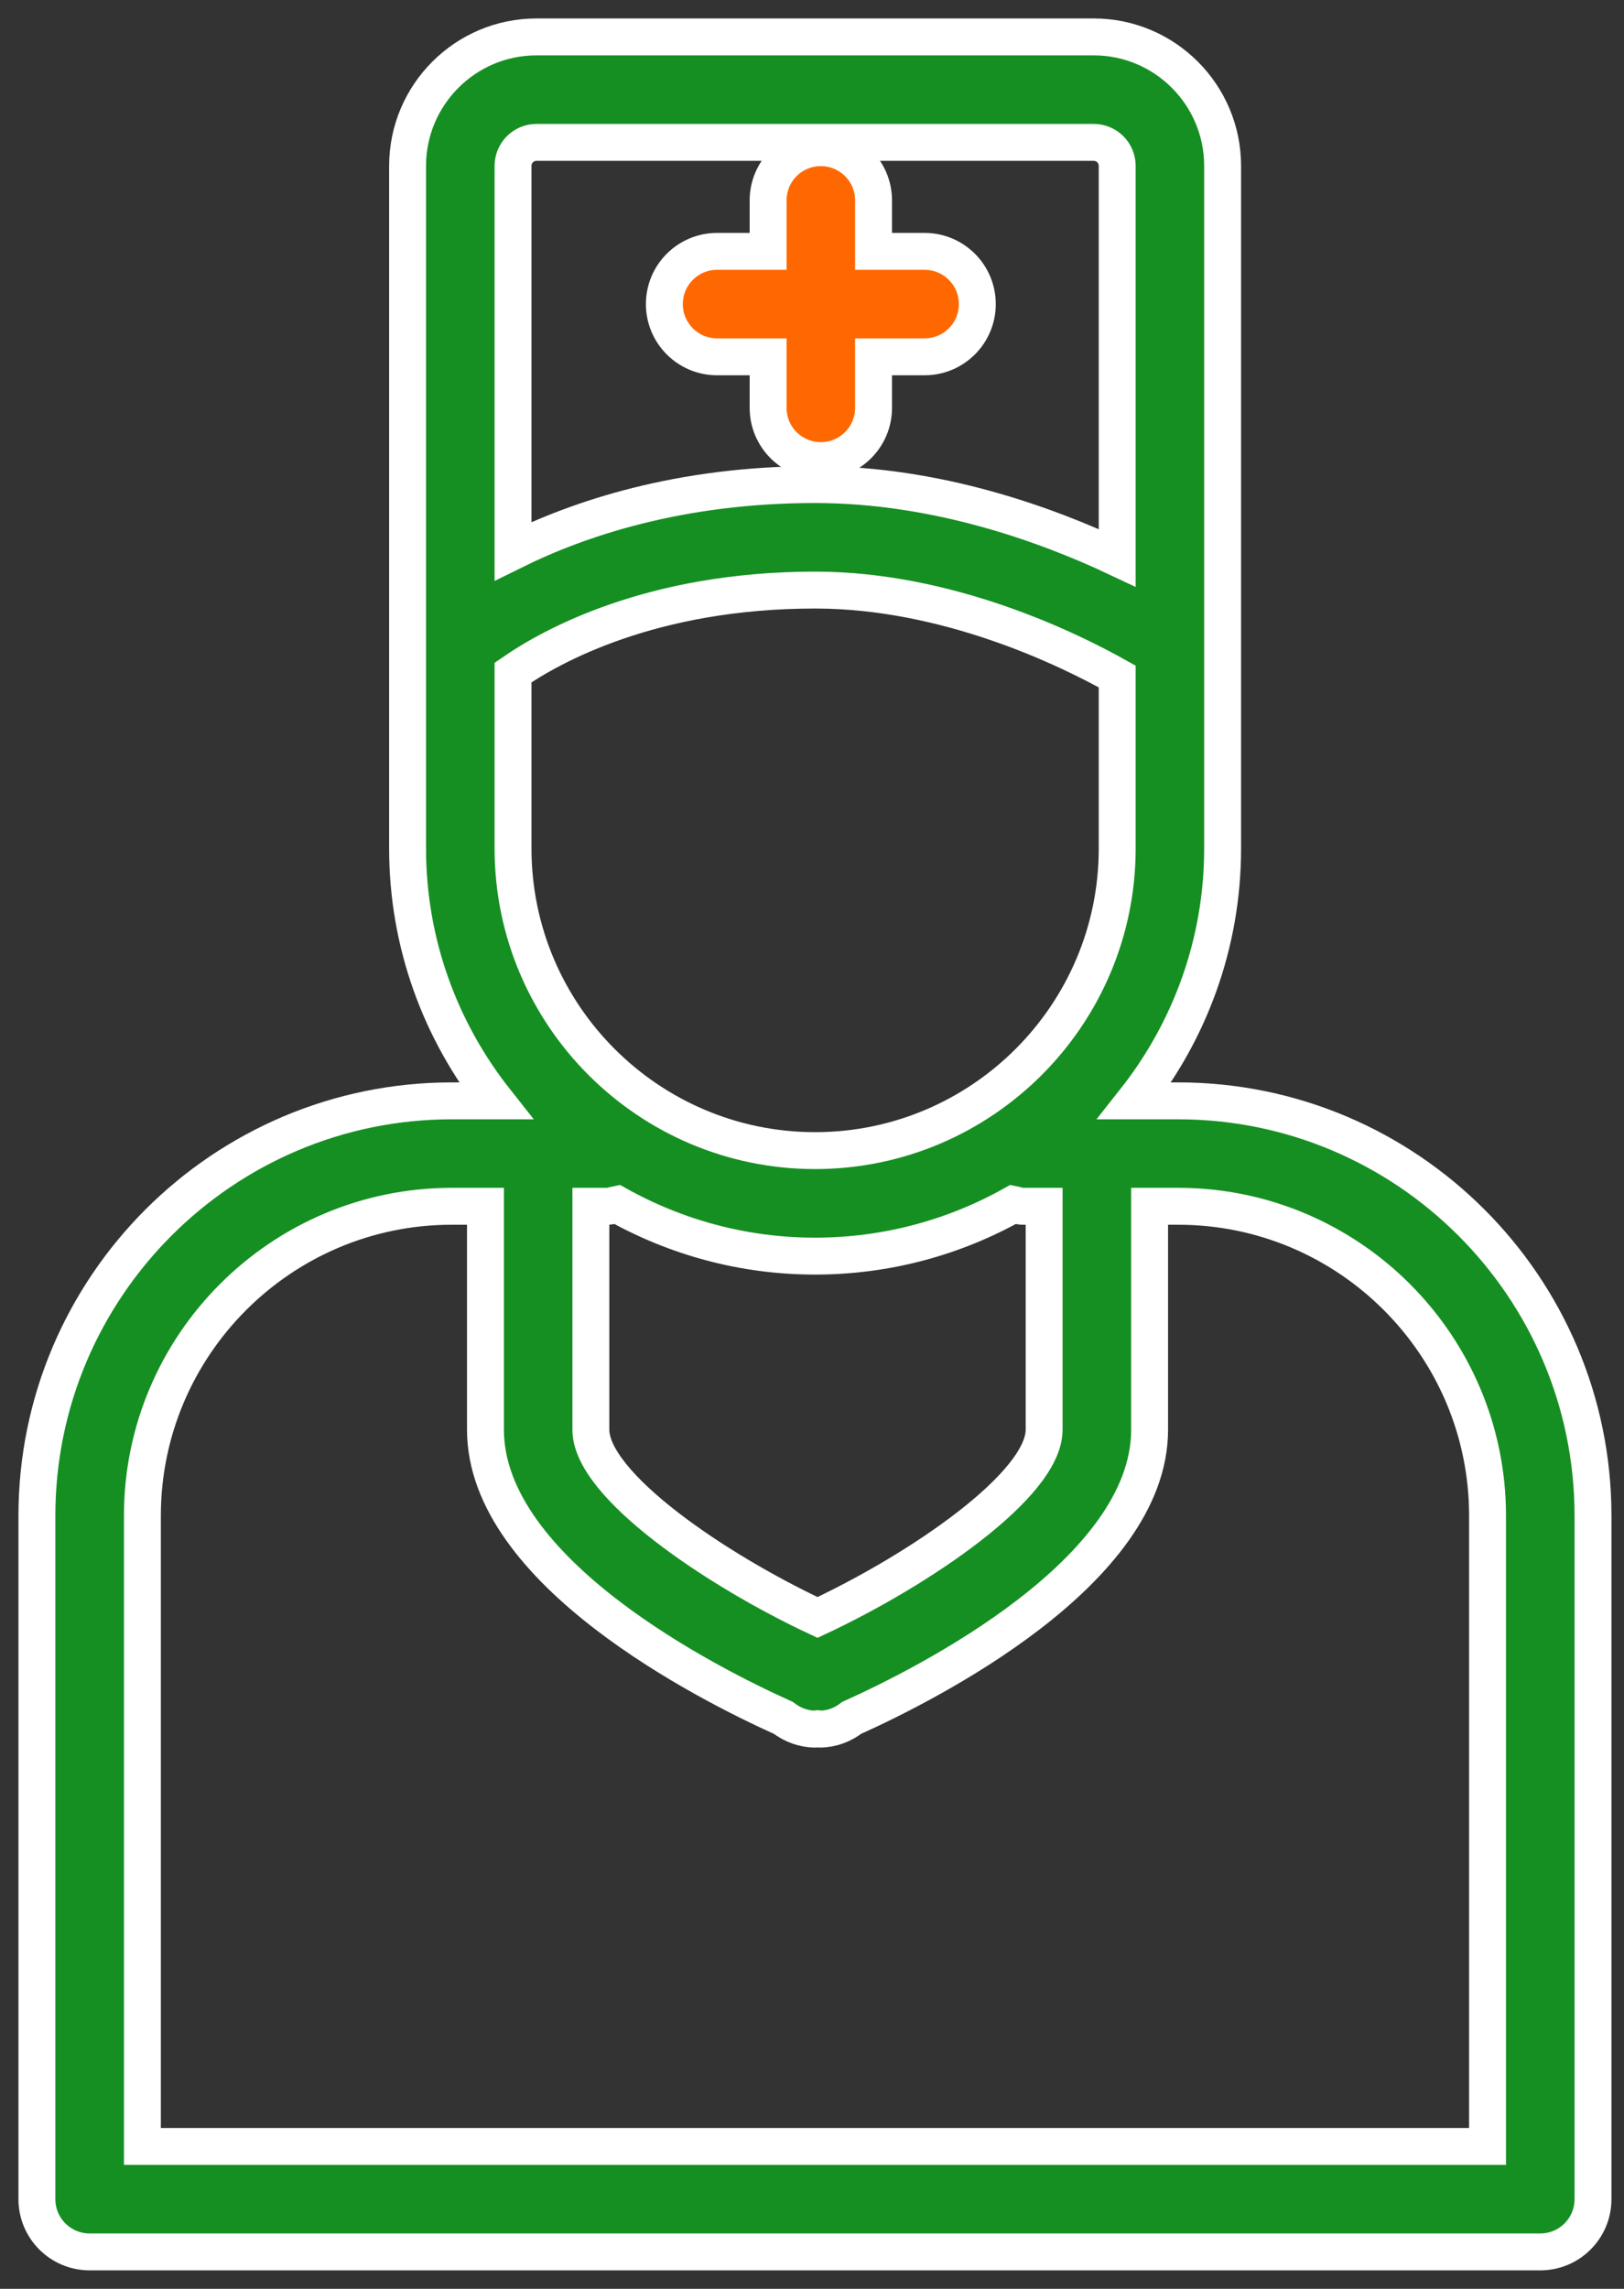 <?xml version="1.0" encoding="UTF-8"?>
<svg width="44px" height="62px" viewBox="0 0 44 62" version="1.1" xmlns="http://www.w3.org/2000/svg" xmlns:xlink="http://www.w3.org/1999/xlink">
    <rect x="0" y="0" width="44" height="62" fill="#333333" stroke="none"/>
    <!-- Generator: Sketch 50 (54983) - http://www.bohemiancoding.com/sketch -->
    <title>Icon 5</title>
    <desc>Created with Sketch.</desc>
    <defs></defs>
    <g id="Page-1" stroke="none" stroke-width="1" fill="none" fill-rule="evenodd">
        <g id="Icon-5" transform="translate(1, 1)" stroke="#FFFFFF">
            <path d="M39.303,57.143 L2.858,57.143 L2.858,40.058 C2.858,35.437 6.617,31.676 11.241,31.676 L12.153,31.676 L12.153,37.729 C12.153,41.574 18.174,44.612 20.221,45.533 C20.47,45.723 20.77,45.838 21.085,45.838 C21.107,45.838 21.128,45.827 21.15,45.826 C21.171,45.827 21.193,45.838 21.214,45.838 C21.53,45.838 21.829,45.723 22.077,45.533 C24.125,44.612 30.147,41.574 30.147,37.729 L30.147,31.676 L30.921,31.676 C35.543,31.676 39.303,35.437 39.303,40.058 L39.303,57.143 Z M27.289,31.676 L27.289,37.729 C27.289,39.231 23.905,41.525 21.15,42.814 C18.395,41.525 15.009,39.231 15.009,37.729 L15.009,31.676 L15.458,31.676 C15.55,31.676 15.629,31.641 15.716,31.624 C17.307,32.514 19.136,33.026 21.084,33.026 C23.032,33.026 24.863,32.514 26.452,31.624 C26.54,31.641 26.619,31.676 26.711,31.676 L27.289,31.676 Z M12.9,17.217 C13.93,16.505 16.648,14.984 21.084,14.984 C24.676,14.984 27.939,16.579 29.269,17.325 L29.269,21.985 C29.269,26.497 25.597,30.168 21.084,30.168 C16.572,30.168 12.9,26.497 12.9,21.985 L12.9,17.217 Z M12.9,3.493 C12.9,3.142 13.185,2.857 13.535,2.857 L28.633,2.857 C28.984,2.857 29.269,3.142 29.269,3.493 L29.269,14.111 C27.348,13.205 24.375,12.126 21.084,12.126 C17.401,12.126 14.668,13.054 12.9,13.931 L12.9,3.493 Z M30.921,28.82 L29.74,28.82 C31.229,26.937 32.125,24.566 32.125,21.985 L32.125,3.493 C32.125,1.567 30.559,0 28.633,0 L13.535,0 C11.61,0 10.043,1.567 10.043,3.493 L10.043,21.985 C10.043,24.566 10.94,26.937 12.429,28.82 L11.241,28.82 C5.043,28.82 0,33.861 0,40.058 L0,58.572 C0,59.361 0.64,60 1.429,60 L40.732,60 C41.521,60 42.16,59.361 42.16,58.572 L42.16,40.058 C42.16,33.861 37.118,28.82 30.921,28.82 Z" id="Fill-6" fill="#158F22"></path>
            <path d="M22.668,8.666 L24.05,8.666 C24.839,8.666 25.479,8.027 25.479,7.237 C25.479,6.448 24.839,5.809 24.05,5.809 L22.668,5.809 L22.668,4.429 C22.668,3.64 22.028,3 21.239,3 C20.45,3 19.811,3.64 19.811,4.429 L19.811,5.809 L18.429,5.809 C17.64,5.809 17,6.448 17,7.237 C17,8.027 17.64,8.666 18.429,8.666 L19.811,8.666 L19.811,10.048 C19.811,10.837 20.45,11.477 21.239,11.477 C22.028,11.477 22.668,10.837 22.668,10.048 L22.668,8.666 Z" id="Fill-4" fill="#FF6800"></path>
        </g>
    </g>
</svg>